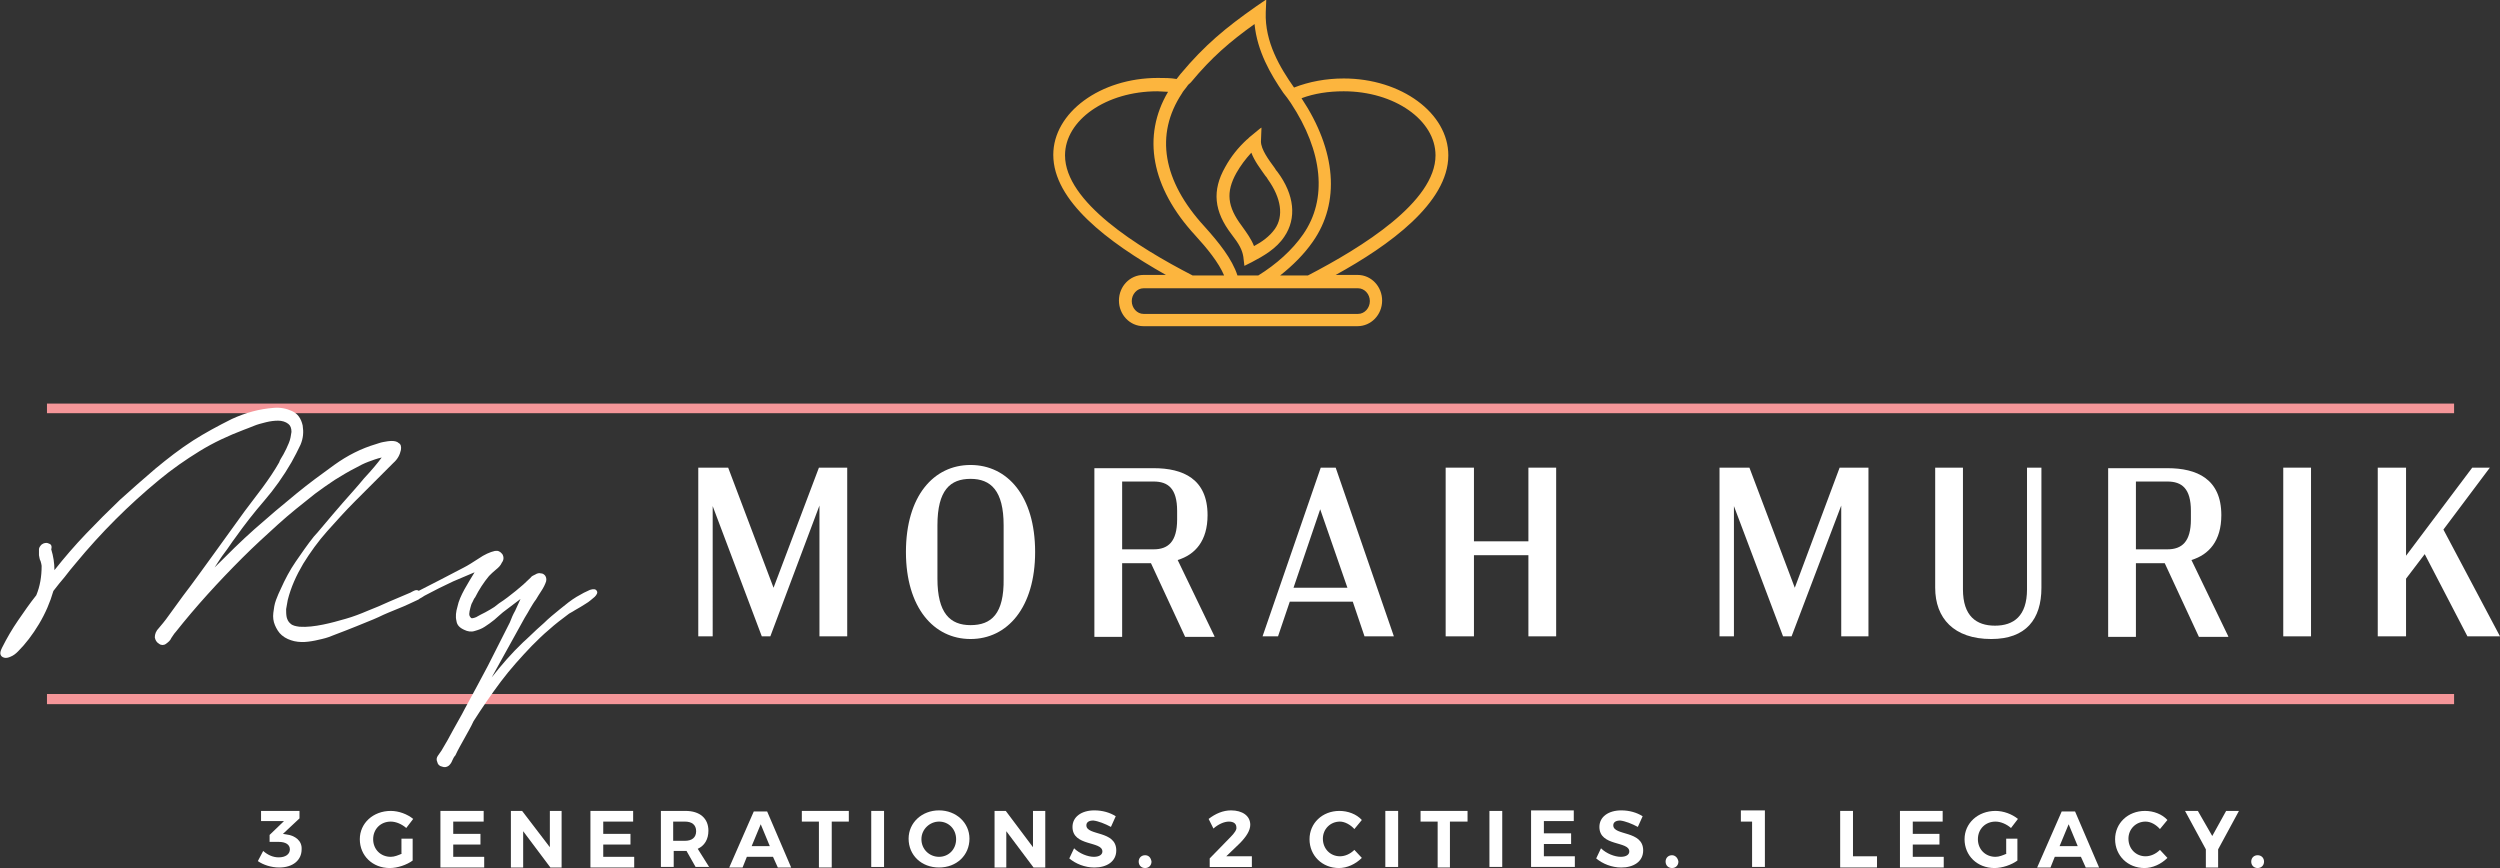<?xml version="1.0" encoding="utf-8"?>
<!-- Generator: Adobe Illustrator 25.1.0, SVG Export Plug-In . SVG Version: 6.00 Build 0)  -->
<svg version="1.1" id="Layer_1" xmlns="http://www.w3.org/2000/svg" xmlns:xlink="http://www.w3.org/1999/xlink" x="0px" y="0px"
	 viewBox="0 0 468.3 162.6" style="enable-background:new 0 0 468.3 162.6;" xml:space="preserve">
<rect x="0" y="0" width="468.3" height="162.6" fill="#333333" stroke="none"/>
<style type="text/css">
	.st0{fill:#FFFFFF;}
	.st1{fill:#FCB53E;}
	.st2{fill:#F59699;}
</style>
<g>
	<path class="st0" d="M53.6,156.3l-0.6-0.1l3.1-2.9v-1.4h-7.2v1.9h4.3l-2.7,2.6v1.3h1.7c1.3,0,2.1,0.5,2.1,1.4
		c0,0.9-0.8,1.5-2.1,1.5c-1,0-2-0.4-2.9-1.2l-1,1.9c1,0.7,2.5,1.2,4,1.2c2.6,0,4.2-1.4,4.2-3.4C56.6,157.5,55.3,156.5,53.6,156.3z"
		/>
	<path class="st0" d="M75.3,159.9c-0.7,0.3-1.4,0.6-2.1,0.6c-1.9,0-3.3-1.4-3.3-3.3c0-1.9,1.4-3.3,3.3-3.3c1,0,2.1,0.5,2.9,1.2
		l1.3-1.7c-1.1-0.9-2.7-1.5-4.2-1.5c-3.3,0-5.8,2.3-5.8,5.3c0,3.1,2.4,5.4,5.6,5.4c1.5,0,3.2-0.6,4.3-1.4v-4.1h-2.1V159.9z"/>
	<polygon class="st0" points="82.5,151.9 82.5,162.5 90.7,162.5 90.7,160.5 84.9,160.5 84.9,158.2 90,158.2 90,156.2 84.9,156.2 
		84.9,153.9 90.6,153.9 90.6,151.9 	"/>
	<polygon class="st0" points="95.7,151.9 95.7,162.5 98,162.5 98,155.7 103.1,162.5 105.2,162.5 105.2,151.9 103,151.9 103,158.7 
		97.8,151.9 	"/>
	<polygon class="st0" points="110.6,151.9 110.6,162.5 118.8,162.5 118.8,160.5 113,160.5 113,158.2 118.1,158.2 118.1,156.2 
		113,156.2 113,153.9 118.6,153.9 118.6,151.9 	"/>
	<path class="st0" d="M126.1,153.9h2.2c1.3,0,2.1,0.6,2.1,1.8c0,1.2-0.8,1.8-2.1,1.8h-2.2V153.9z M132.9,162.5l-2.2-3.5
		c1.3-0.6,2-1.8,2-3.4c0-2.3-1.6-3.7-4.3-3.7h-4.6v10.5h2.4v-3h2.2h0.2l1.7,3H132.9z"/>
	<path class="st0" d="M140.8,158.5l1.7-4.1l1.7,4.1H140.8z M145.7,162.5h2.5l-4.5-10.5h-2.5l-4.6,10.5h2.5l0.8-2h4.9L145.7,162.5z"
		/>
	<polygon class="st0" points="150.2,151.9 150.2,153.9 153.4,153.9 153.4,162.5 155.8,162.5 155.8,153.9 159,153.9 159,151.9 	"/>
	<rect x="163.2" y="151.9" class="st0" width="2.4" height="10.5"/>
	<path class="st0" d="M175.9,153.9c1.8,0,3.2,1.4,3.2,3.3s-1.4,3.3-3.2,3.3c-1.8,0-3.3-1.4-3.3-3.3S174.2,153.9,175.9,153.9z
		 M175.9,151.8c-3.2,0-5.7,2.3-5.7,5.3c0,3.1,2.4,5.4,5.7,5.4s5.7-2.3,5.7-5.4C181.6,154.1,179.1,151.8,175.9,151.8z"/>
	<polygon class="st0" points="186.3,151.9 186.3,162.5 188.5,162.5 188.5,155.7 193.6,162.5 195.8,162.5 195.8,151.9 193.5,151.9 
		193.5,158.7 188.4,151.9 	"/>
	<path class="st0" d="M208.1,154.9l0.9-2c-1.1-0.7-2.5-1.1-4-1.1c-2.4,0-4.1,1.2-4.1,3.1c0,3.7,5.6,2.6,5.6,4.6c0,0.6-0.6,1-1.6,1
		c-1.1,0-2.7-0.6-3.7-1.6l-0.9,1.9c1.2,1,2.9,1.7,4.7,1.7c2.3,0,4.1-1.1,4.1-3.2c0-3.8-5.6-2.7-5.6-4.7c0-0.6,0.5-0.9,1.3-0.9
		C205.7,153.8,207,154.3,208.1,154.9z"/>
	<path class="st0" d="M230.5,156.8l-3.9,4v1.6h7.9v-2h-4.8l2.5-2.4c1.2-1.2,2-2.4,2-3.5c0-1.7-1.5-2.7-3.6-2.7
		c-1.5,0-2.9,0.6-4.2,1.6l0.9,1.8c0.9-0.8,2-1.3,2.9-1.3c0.9,0,1.4,0.4,1.4,1.1C231.7,155.4,231.2,156.1,230.5,156.8z M214.5,160.2
		c-0.7,0-1.2,0.5-1.2,1.2c0,0.7,0.5,1.2,1.2,1.2c0.7,0,1.2-0.5,1.2-1.2C215.6,160.7,215.2,160.2,214.5,160.2z"/>
	<path class="st0" d="M253.7,155.3l1.4-1.7c-1-1.1-2.6-1.7-4.2-1.7c-3.2,0-5.6,2.3-5.6,5.3c0,3.1,2.4,5.4,5.5,5.4
		c1.5,0,3.1-0.7,4.3-1.9l-1.4-1.5c-0.8,0.8-1.8,1.2-2.7,1.2c-1.8,0-3.2-1.4-3.2-3.3c0-1.8,1.4-3.2,3.2-3.2
		C251.9,153.9,253,154.5,253.7,155.3z"/>
	<rect x="259.5" y="151.9" class="st0" width="2.4" height="10.5"/>
	<polygon class="st0" points="266.1,151.9 266.1,153.9 269.3,153.9 269.3,162.5 271.6,162.5 271.6,153.9 274.9,153.9 274.9,151.9 	
		"/>
	<path class="st0" d="M286.8,151.9v10.5h8.2v-2h-5.8v-2.3h5.1v-2h-5.1v-2.3h5.6v-2H286.8z M279,151.9v10.5h2.4v-10.5H279z"/>
	<path class="st0" d="M306.8,154.9l0.9-2c-1.1-0.7-2.5-1.1-4-1.1c-2.4,0-4.1,1.2-4.1,3.1c0,3.7,5.6,2.6,5.6,4.6c0,0.6-0.6,1-1.6,1
		c-1.1,0-2.7-0.6-3.7-1.6l-0.9,1.9c1.2,1,2.9,1.7,4.7,1.7c2.3,0,4.1-1.1,4.1-3.2c0-3.8-5.6-2.7-5.6-4.7c0-0.6,0.5-0.9,1.3-0.9
		C304.4,153.8,305.7,154.3,306.8,154.9z"/>
	<path class="st0" d="M326.1,151.9v2h2.1v8.5h2.4v-10.6H326.1z M313.2,160.2c-0.7,0-1.2,0.5-1.2,1.2c0,0.7,0.5,1.2,1.2,1.2
		c0.7,0,1.2-0.5,1.2-1.2C314.3,160.7,313.8,160.2,313.2,160.2z"/>
	<polygon class="st0" points="344.7,151.9 344.7,162.5 351.6,162.5 351.6,160.4 347.1,160.4 347.1,151.9 	"/>
	<polygon class="st0" points="355.9,151.9 355.9,162.5 364.1,162.5 364.1,160.5 358.3,160.5 358.3,158.2 363.3,158.2 363.3,156.2 
		358.3,156.2 358.3,153.9 363.9,153.9 363.9,151.9 	"/>
	<path class="st0" d="M375.9,159.9c-0.7,0.3-1.4,0.6-2.1,0.6c-1.9,0-3.3-1.4-3.3-3.3c0-1.9,1.4-3.3,3.3-3.3c1,0,2.1,0.5,2.9,1.2
		l1.3-1.7c-1.1-0.9-2.7-1.5-4.2-1.5c-3.3,0-5.8,2.3-5.8,5.3c0,3.1,2.4,5.4,5.6,5.4c1.5,0,3.2-0.6,4.3-1.4v-4.1h-2.1V159.9z"/>
	<path class="st0" d="M385.8,158.5l1.7-4.1l1.7,4.1H385.8z M390.7,162.5h2.5l-4.5-10.5h-2.5l-4.6,10.5h2.5l0.8-2h4.9L390.7,162.5z"
		/>
	<path class="st0" d="M404.6,155.3l1.4-1.7c-1-1.1-2.6-1.7-4.2-1.7c-3.2,0-5.6,2.3-5.6,5.3c0,3.1,2.4,5.4,5.5,5.4
		c1.5,0,3.1-0.7,4.3-1.9l-1.4-1.5c-0.8,0.8-1.8,1.2-2.7,1.2c-1.8,0-3.2-1.4-3.2-3.3c0-1.8,1.4-3.2,3.2-3.2
		C402.9,153.9,403.9,154.5,404.6,155.3z"/>
	<polygon class="st0" points="419.4,151.9 417,151.9 414.4,156.6 411.7,151.9 409.3,151.9 413.2,159.1 413.2,162.5 415.5,162.5 
		415.5,159.1 	"/>
	<path class="st0" d="M422.9,160.2c-0.7,0-1.2,0.5-1.2,1.2c0,0.7,0.5,1.2,1.2,1.2c0.7,0,1.2-0.5,1.2-1.2
		C424.1,160.7,423.6,160.2,422.9,160.2z"/>
	<path class="st1" d="M238.8,42.9c-1,1.4-2.4,2.4-3.9,3.2c-0.5-1.3-1.3-2.4-2.3-3.8c-2.7-3.6-3-6.3-1-9.9c0.8-1.4,1.7-2.6,2.8-3.8
		c0.6,1.6,1.7,3,2.6,4.3c0.2,0.2,0.4,0.5,0.5,0.7C240,37.1,240.5,40.5,238.8,42.9 M240.6,44.3c2.3-3.4,1.9-7.8-1.3-12.1
		c-0.2-0.2-0.4-0.5-0.5-0.7c-1.1-1.5-2.6-3.5-2.6-5l0.1-2.6l-0.3,0.2l-1.7,1.4c-0.3,0.2-0.5,0.5-0.8,0.7c-1.6,1.5-2.9,3.1-4,5.1
		c-2.5,4.4-2.1,8.3,1.2,12.6c1.4,1.8,2,2.9,2.2,4.2l0.2,1.7l1.4-0.7C236.6,48,239.1,46.6,240.6,44.3 M268.9,29.1
		c0,8.7-13.7,17.2-23.9,22.5h-5.2c2.4-1.9,4.5-4,6.1-6.3c5.2-7.4,4.4-17.1-2.1-26.9c2.4-0.9,5.1-1.3,7.9-1.3
		C261.2,17.1,268.9,22.5,268.9,29.1 M244.1,43.9c-2,2.9-5,5.6-8.4,7.7h-3.9c-1-3.1-3.5-6.2-6.2-9.2c-7.8-8.5-9.3-17.2-4.2-24.9
		c0.2-0.4,0.5-0.7,0.8-1.1c0.2-0.3,0.4-0.6,0.7-0.8l0.2-0.2c3.9-4.7,7.3-7.6,11.9-10.9c0.5,5.1,3,9.4,5.4,12.9
		c0.2,0.3,0.5,0.6,0.7,0.9l0,0c0.2,0.3,0.5,0.7,0.7,1C247.8,28.4,248.7,37.3,244.1,43.9 M218.8,17.2c-4.9,8.3-3.2,17.9,5.1,26.9
		c2.2,2.4,4.4,5.1,5.4,7.5h-5.9c-10.3-5.3-23.9-13.8-23.9-22.5c0-6.6,7.7-12,17.3-12C217.5,17.1,218.1,17.2,218.8,17.2 M222.9,54
		h2.6h2.8h1.5h1.2h2.8h2.5h3.9h2.8h2.7h8.7c1.2,0,2.2,1.1,2.2,2.4s-1,2.4-2.2,2.4h-18.6h-3h-18.6c-1.2,0-2.2-1.1-2.2-2.4
		s1-2.4,2.2-2.4H222.9z M271.3,29.1c0-7.9-8.8-14.4-19.6-14.4c-3.3,0-6.5,0.6-9.3,1.7c-2.6-3.7-5.5-8.5-5.3-14.1l0.1-2.4l-1.9,1.3
		c-5.7,4-9.6,7.2-14.2,12.7c-0.2,0.3-0.5,0.6-0.7,0.9c-1.1-0.2-2.3-0.2-3.5-0.2c-10.8,0-19.6,6.5-19.6,14.4
		c0,8.6,10.1,16.3,21.1,22.5h-4.2c-2.5,0-4.6,2.1-4.6,4.8c0,2.6,2,4.8,4.6,4.8h40.1c2.5,0,4.6-2.1,4.6-4.8c0-2.6-2-4.8-4.6-4.8h-4.1
		C260.2,46,271.3,38,271.3,29.1"/>
	<polyline class="st2" points="8.8,77.4 459.7,77.4 459.7,75.6 8.8,75.6 	"/>
	<polyline class="st2" points="8.8,131.9 459.7,131.9 459.7,130 8.8,130 	"/>
	<path class="st0" d="M76.9,111.3c0,0.4,0.1,0.7,0.4,0.9c0.4,0.2,0.8,0.2,1.2,0c0.4-0.2,0.7-0.4,1-0.6c0.9-0.5,1.8-0.9,2.7-1.4
		c0.9-0.4,1.8-0.9,2.7-1.3l4-1.7c-0.6,1-1.3,2.1-1.9,3.2c-0.6,1.1-1.1,2.2-1.3,3.2c-0.3,1-0.4,1.9-0.2,2.7c0.1,0.8,0.6,1.3,1.5,1.7
		c0.6,0.3,1.3,0.4,1.9,0.2c0.7-0.2,1.3-0.4,1.9-0.8c0.6-0.4,1.2-0.8,1.8-1.3c0.6-0.5,1.1-1,1.6-1.4l3.3-2.5c-0.3,0.7-0.7,1.5-1,2.2
		c-0.4,0.7-0.7,1.4-1,2.2c-1.4,2.8-2.8,5.5-4.1,8.1c-1.4,2.6-2.8,5.3-4.3,8c-0.7,1.4-1.5,2.7-2.2,4s-1.4,2.6-2.2,3.9
		c-0.2,0.3-0.4,0.6-0.7,1c-0.2,0.3-0.3,0.7-0.1,1.1c0.1,0.5,0.4,0.8,0.9,0.9c0.5,0.2,0.9,0.1,1.3-0.2c0.3-0.3,0.5-0.6,0.6-0.9
		c0.2-0.4,0.3-0.7,0.6-1c0.5-1.1,1.1-2.1,1.7-3.2c0.6-1.1,1.2-2.1,1.7-3.2c1.6-2.5,3.3-5,5.1-7.4c1.8-2.4,3.8-4.6,5.8-6.7
		c1.1-1.1,2.1-2.1,3.3-3.1c1.1-1,2.3-1.9,3.5-2.8c0.2-0.2,0.7-0.4,1.3-0.8c0.7-0.4,1.4-0.8,2-1.2c0.7-0.4,1.2-0.9,1.7-1.3
		c0.4-0.4,0.6-0.8,0.4-1.1c-0.2-0.4-0.7-0.4-1.3-0.2c-0.7,0.3-1.5,0.7-2.5,1.3c-1,0.6-2,1.4-3.1,2.3c-1.1,0.9-2.1,1.7-3,2.6
		c-0.9,0.8-1.8,1.6-2.5,2.3c-0.7,0.7-1.2,1.1-1.4,1.3c-2.2,2.1-4.1,4.3-5.9,6.6l6.2-11.2c0.4-0.6,0.7-1.2,1-1.7s0.7-1.2,1.1-1.7
		c0.3-0.5,0.6-1,1-1.6c0.4-0.6,0.7-1.2,0.9-1.8c0.1-0.5,0-0.8-0.2-1.1c-0.2-0.2-0.4-0.4-0.8-0.4c-0.3-0.1-0.7,0-1,0.2
		c-0.4,0.2-0.7,0.3-0.9,0.6c-0.9,0.9-1.8,1.7-2.8,2.5c-1,0.8-2,1.6-3.1,2.3c-0.1,0.1-0.4,0.3-0.9,0.7c-0.5,0.3-1.1,0.7-1.7,1
		c-0.6,0.3-1.2,0.6-1.7,0.9c-0.5,0.2-0.9,0.3-1,0.1c-0.2-0.2-0.3-0.4-0.3-0.7s0.1-0.7,0.2-1.1c0.1-0.4,0.2-0.8,0.4-1.1
		c0.2-0.4,0.3-0.7,0.5-0.9c0.7-1.4,1.6-2.8,2.6-4c0.4-0.4,0.8-0.8,1.3-1.2c0.5-0.4,0.9-0.8,1.1-1.3c0.4-0.5,0.4-1.1,0.1-1.6
		c-0.4-0.5-0.8-0.7-1.4-0.6c-0.9,0.2-2,0.7-3,1.4c-1.1,0.7-2,1.3-2.8,1.7c-3,1.6-6,3.1-9.1,4.7C77.1,110.7,76.9,110.9,76.9,111.3z
		 M9.1,101.8c-0.4-0.2-0.9-0.1-1.3,0.2c-0.3,0.3-0.5,0.6-0.5,0.9c0,0.3,0,0.7,0,1.1c0.1,0.4,0.1,0.8,0.3,1.1
		c0.1,0.4,0.2,0.7,0.2,0.9c0,2-0.3,3.8-1,5.5c-1.2,1.5-2.3,3.1-3.4,4.7c-1.1,1.6-2.1,3.3-3,5.1c-0.3,0.6-0.4,1-0.3,1.3
		c0.1,0.3,0.3,0.5,0.7,0.6c0.3,0.1,0.8,0,1.2-0.2c0.5-0.2,0.9-0.5,1.4-1c1.4-1.4,2.7-3.1,3.9-5.1c1.2-2,2.1-4.1,2.7-6.2
		c0.7-0.9,1.4-1.8,2.1-2.6c0.7-0.9,1.4-1.8,2.1-2.6c4.7-5.7,9.9-10.9,15.6-15.6c2.4-2,5-3.8,7.6-5.4c2.6-1.6,5.4-2.9,8.3-4
		c0.5-0.2,1.1-0.4,1.8-0.7c0.7-0.3,1.5-0.5,2.3-0.7c0.8-0.2,1.6-0.3,2.3-0.3c0.7,0,1.4,0.2,1.9,0.6c0.4,0.3,0.6,0.8,0.6,1.5
		c-0.1,0.7-0.2,1.4-0.5,2.1c-0.3,0.7-0.6,1.4-1,2.1c-0.4,0.7-0.7,1.1-0.8,1.5c-0.9,1.6-2,3.2-3.1,4.7c-1.1,1.5-2.3,3-3.4,4.5
		c-1.9,2.6-3.8,5.3-5.7,7.9c-1.9,2.6-3.8,5.3-5.8,7.9l-3.2,4.4c-0.3,0.4-0.7,0.9-1.3,1.6c-0.6,0.6-0.8,1.2-0.8,1.8
		c0.1,0.5,0.3,0.9,0.8,1.2c0.4,0.3,0.9,0.3,1.3,0c0.4-0.3,0.8-0.6,1-1.1c0.3-0.4,0.5-0.8,0.8-1.1c3.8-4.8,8-9.4,12.5-13.9
		c2.2-2.2,4.4-4.2,6.6-6.2c2.2-2,4.6-3.9,7-5.8c1.2-0.9,2.5-1.8,3.7-2.6c1.3-0.8,2.6-1.6,4-2.3c0.7-0.4,1.5-0.8,2.3-1.1
		c0.8-0.3,1.6-0.6,2.5-0.8c-0.8,1.1-1.9,2.4-3.3,3.9c-1.3,1.6-2.7,3.1-4,4.6c-1.3,1.5-2.5,2.9-3.5,4.1c-1,1.2-1.6,1.9-1.9,2.2
		c-1.2,1.5-2.3,3.1-3.4,4.7c-1.1,1.6-2,3.3-2.8,5.1c-0.3,0.6-0.6,1.3-0.9,2.1c-0.3,0.8-0.4,1.6-0.5,2.4c-0.1,0.8,0,1.6,0.3,2.3
		s0.7,1.4,1.3,1.9c0.7,0.6,1.5,0.9,2.3,1.1c0.9,0.2,1.8,0.2,2.6,0.1c0.9-0.1,1.8-0.3,2.6-0.5c0.9-0.2,1.7-0.5,2.4-0.8
		c1.4-0.5,2.8-1.1,4.1-1.6c1.4-0.6,2.8-1.1,4.1-1.7c1.2-0.6,2.5-1.1,3.7-1.6c1.3-0.5,2.5-1.1,3.8-1.7c0.3-0.2,0.5-0.4,0.5-0.8
		c0-0.4-0.1-0.6-0.4-0.8c-0.3-0.2-0.5-0.2-0.8-0.1c-0.2,0.1-0.5,0.2-0.8,0.4l-4,1.7c-1.3,0.6-2.7,1.2-4,1.7
		c-1.4,0.6-2.7,1.1-4.1,1.5c-1.4,0.4-2.8,0.8-4.3,1.1s-3,0.5-4.4,0.4c-0.7-0.1-1.3-0.2-1.7-0.6c-0.4-0.3-0.6-0.8-0.7-1.2
		c-0.1-0.5-0.1-1-0.1-1.5c0.1-0.6,0.2-1.1,0.3-1.7c0.6-2.4,1.6-4.6,2.9-6.8c1.3-2.1,2.8-4.2,4.5-6.1c1.7-1.9,3.4-3.8,5.2-5.6
		c1.8-1.8,3.6-3.6,5.3-5.3c0.5-0.5,1.2-1.2,1.9-1.9c0.8-0.7,1.2-1.5,1.4-2.4c0.1-0.6,0-1.1-0.4-1.3c-0.3-0.3-0.8-0.4-1.3-0.4
		c-0.5,0-1.1,0.1-1.6,0.2c-0.6,0.1-1,0.3-1.4,0.4c-2.7,0.8-5.3,2.1-7.8,3.9c-2.5,1.8-4.8,3.5-7,5.3c-2.7,2.2-5.3,4.4-7.9,6.7
		c-2.6,2.3-5,4.7-7.5,7.2c0.6-0.9,1.2-1.9,1.9-2.8c0.7-0.9,1.3-1.9,2-2.8c1.7-2.4,3.5-4.7,5.4-6.9c1.9-2.2,3.6-4.6,5.1-7.2
		c0.6-1.1,1.2-2.2,1.7-3.3c0.5-1.2,0.6-2.3,0.4-3.6c-0.3-1.3-0.9-2.2-2-2.7c-1.1-0.5-2.2-0.7-3.4-0.6c-2.7,0.2-5.3,0.9-7.9,2.1
		c-2.6,1.3-5,2.6-7.2,4c-2.5,1.6-4.8,3.4-7.1,5.3c-2.2,1.9-4.4,3.8-6.6,5.8c-2.2,2.1-4.3,4.2-6.4,6.4c-2.1,2.2-4,4.4-5.9,6.8
		c0-1.3-0.2-2.6-0.6-3.9C9.8,102.2,9.5,101.9,9.1,101.8z"/>
	<path class="st0" d="M181.8,117.1c-3.8,0-6.2-2.2-6.2-8.7v-10c0-6.6,2.4-8.7,6.2-8.7s6.2,2.2,6.2,8.7v10
		C188.1,115,185.7,117.1,181.8,117.1z M181.8,119.7c6.9,0,12.1-5.9,12.1-16.3c0-10.5-5.2-16.3-12.1-16.3c-6.9,0-12.1,5.8-12.1,16.3
		C169.7,113.8,174.9,119.7,181.8,119.7z M153.4,87.6l-8.5,22.5l-8.5-22.5h-5.6v31.6h2.7V94.8l9.2,24.4h1.6l9.2-24.5v24.5h5.2V87.6
		H153.4z"/>
	<path class="st0" d="M210.2,90.2h5.9c2.7,0,4.4,1.3,4.4,5.5v1.6c0,4.2-1.7,5.6-4.4,5.6h-5.9V90.2z M227.5,119.2l-6.9-14.3
		c3.3-1,5.6-3.6,5.6-8.4c0-6.8-4.6-8.8-10.1-8.8h-11.1v31.6h5.2v-13.8h5.4l6.4,13.8H227.5z"/>
	<path class="st0" d="M242.3,110.1l5-14.7l5.1,14.7H242.3z M255.6,119.2h5.5l-10.9-31.6h-2.8l-10.9,31.6h2.9l2.2-6.5h11.8
		L255.6,119.2z"/>
	<polygon class="st0" points="286.3,87.6 286.3,101.4 276.1,101.4 276.1,87.6 270.8,87.6 270.8,119.2 276.1,119.2 276.1,104 
		286.3,104 286.3,119.2 291.5,119.2 291.5,87.6 	"/>
	<polygon class="st0" points="344.6,87.6 336.2,110.1 327.7,87.6 322.1,87.6 322.1,119.2 324.8,119.2 324.8,94.8 334,119.2 
		335.6,119.2 344.9,94.7 344.9,119.2 350,119.2 350,87.6 	"/>
	<path class="st0" d="M382.4,87.6h-2.7v22.8c0,5-2.5,6.8-6,6.8c-3.5,0-6-1.8-6-6.8V87.6h-5.2v22.5c0,5.7,3.5,9.6,10.5,9.6
		c6.5,0,9.4-3.7,9.4-9.6V87.6z"/>
	<path class="st0" d="M400.1,90.2h5.9c2.7,0,4.4,1.3,4.4,5.5v1.6c0,4.2-1.7,5.6-4.4,5.6h-5.9V90.2z M417.4,119.2l-6.9-14.3
		c3.3-1,5.6-3.6,5.6-8.4c0-6.8-4.6-8.8-10.1-8.8h-11.1v31.6h5.2v-13.8h5.4l6.4,13.8H417.4z"/>
	<rect x="427.7" y="87.6" class="st0" width="5.2" height="31.6"/>
	<polygon class="st0" points="462.2,119.2 468.3,119.2 457.7,99.2 466.4,87.6 463.1,87.6 450.7,104.1 450.7,87.6 445.4,87.6 
		445.4,119.2 450.7,119.2 450.7,108.4 454.2,103.8 	"/>
</g>
</svg>
